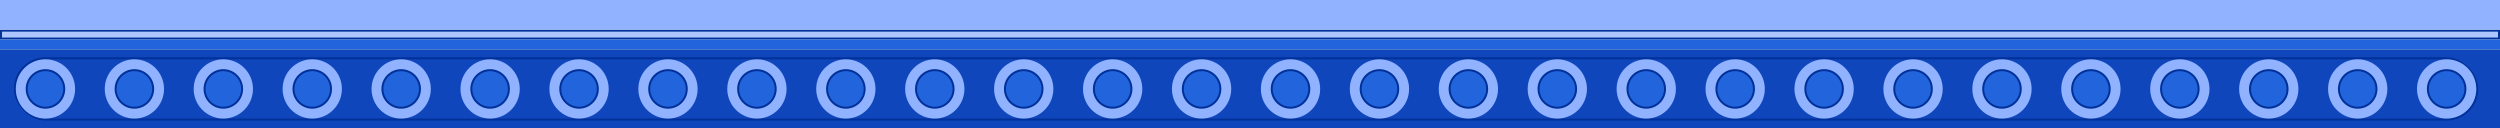 <svg width="1265" height="65" viewBox="0 0 1265 65" fill="none" xmlns="http://www.w3.org/2000/svg">
    <rect x="0.5" y="15.5" width="1264" height="4" fill="#ADC6FF" stroke="#003098"/>
    <path d="M0 20H1265V25H0V20Z" fill="#2264DC"/>
    <path d="M0 0H1265V15H0V0Z" fill="#90B2FF"/>
    <path d="M0 25H1265V65H0V25Z" fill="#0F46BB"/>
    <rect x="7.5" y="29.5" width="1246" height="31" rx="15.5" stroke="#003098"/>
    <circle cx="23" cy="45" r="15" fill="#90B2FF"/>
    <circle cx="23" cy="45" r="9.5" fill="#2264DC" stroke="#003098"/>
    <circle cx="68" cy="45" r="15" fill="#90B2FF"/>
    <circle cx="68" cy="45" r="9.5" fill="#2264DC" stroke="#003098"/>
    <circle cx="113" cy="45" r="15" fill="#90B2FF"/>
    <circle cx="113" cy="45" r="9.5" fill="#2264DC" stroke="#003098"/>
    <circle cx="158" cy="45" r="15" fill="#90B2FF"/>
    <circle cx="158" cy="45" r="9.5" fill="#2264DC" stroke="#003098"/>
    <circle cx="203" cy="45" r="15" fill="#90B2FF"/>
    <circle cx="203" cy="45" r="9.5" fill="#2264DC" stroke="#003098"/>
    <circle cx="248" cy="45" r="15" fill="#90B2FF"/>
    <circle cx="248" cy="45" r="9.5" fill="#2264DC" stroke="#003098"/>
    <circle cx="293" cy="45" r="15" fill="#90B2FF"/>
    <circle cx="293" cy="45" r="9.5" fill="#2264DC" stroke="#003098"/>
    <circle cx="338" cy="45" r="15" fill="#90B2FF"/>
    <circle cx="338" cy="45" r="9.5" fill="#2264DC" stroke="#003098"/>
    <circle cx="383" cy="45" r="15" fill="#90B2FF"/>
    <circle cx="383" cy="45" r="9.5" fill="#2264DC" stroke="#003098"/>
    <circle cx="428" cy="45" r="15" fill="#90B2FF"/>
    <circle cx="428" cy="45" r="9.5" fill="#2264DC" stroke="#003098"/>
    <circle cx="473" cy="45" r="15" fill="#90B2FF"/>
    <circle cx="473" cy="45" r="9.5" fill="#2264DC" stroke="#003098"/>
    <circle cx="518" cy="45" r="15" fill="#90B2FF"/>
    <circle cx="518" cy="45" r="9.5" fill="#2264DC" stroke="#003098"/>
    <circle cx="563" cy="45" r="15" fill="#90B2FF"/>
    <circle cx="563" cy="45" r="9.5" fill="#2264DC" stroke="#003098"/>
    <circle cx="608" cy="45" r="15" fill="#90B2FF"/>
    <circle cx="608" cy="45" r="9.5" fill="#2264DC" stroke="#003098"/>
    <circle cx="653" cy="45" r="15" fill="#90B2FF"/>
    <circle cx="653" cy="45" r="9.5" fill="#2264DC" stroke="#003098"/>
    <circle cx="698" cy="45" r="15" fill="#90B2FF"/>
    <circle cx="698" cy="45" r="9.5" fill="#2264DC" stroke="#003098"/>
    <circle cx="743" cy="45" r="15" fill="#90B2FF"/>
    <circle cx="743" cy="45" r="9.5" fill="#2264DC" stroke="#003098"/>
    <circle cx="788" cy="45" r="15" fill="#90B2FF"/>
    <circle cx="788" cy="45" r="9.5" fill="#2264DC" stroke="#003098"/>
    <circle cx="833" cy="45" r="15" fill="#90B2FF"/>
    <circle cx="833" cy="45" r="9.5" fill="#2264DC" stroke="#003098"/>
    <circle cx="878" cy="45" r="15" fill="#90B2FF"/>
    <circle cx="878" cy="45" r="9.5" fill="#2264DC" stroke="#003098"/>
    <circle cx="923" cy="45" r="15" fill="#90B2FF"/>
    <circle cx="923" cy="45" r="9.5" fill="#2264DC" stroke="#003098"/>
    <circle cx="968" cy="45" r="15" fill="#90B2FF"/>
    <circle cx="968" cy="45" r="9.5" fill="#2264DC" stroke="#003098"/>
    <circle cx="1013" cy="45" r="15" fill="#90B2FF"/>
    <circle cx="1013" cy="45" r="9.5" fill="#2264DC" stroke="#003098"/>
    <circle cx="1058" cy="45" r="15" fill="#90B2FF"/>
    <circle cx="1058" cy="45" r="9.5" fill="#2264DC" stroke="#003098"/>
    <circle cx="1103" cy="45" r="15" fill="#90B2FF"/>
    <circle cx="1103" cy="45" r="9.5" fill="#2264DC" stroke="#003098"/>
    <circle cx="1148" cy="45" r="15" fill="#90B2FF"/>
    <circle cx="1148" cy="45" r="9.5" fill="#2264DC" stroke="#003098"/>
    <circle cx="1193" cy="45" r="15" fill="#90B2FF"/>
    <circle cx="1193" cy="45" r="9.5" fill="#2264DC" stroke="#003098"/>
    <circle cx="1238" cy="45" r="15" fill="#90B2FF"/>
    <circle cx="1238" cy="45" r="9.5" fill="#2264DC" stroke="#003098"/>
</svg>
